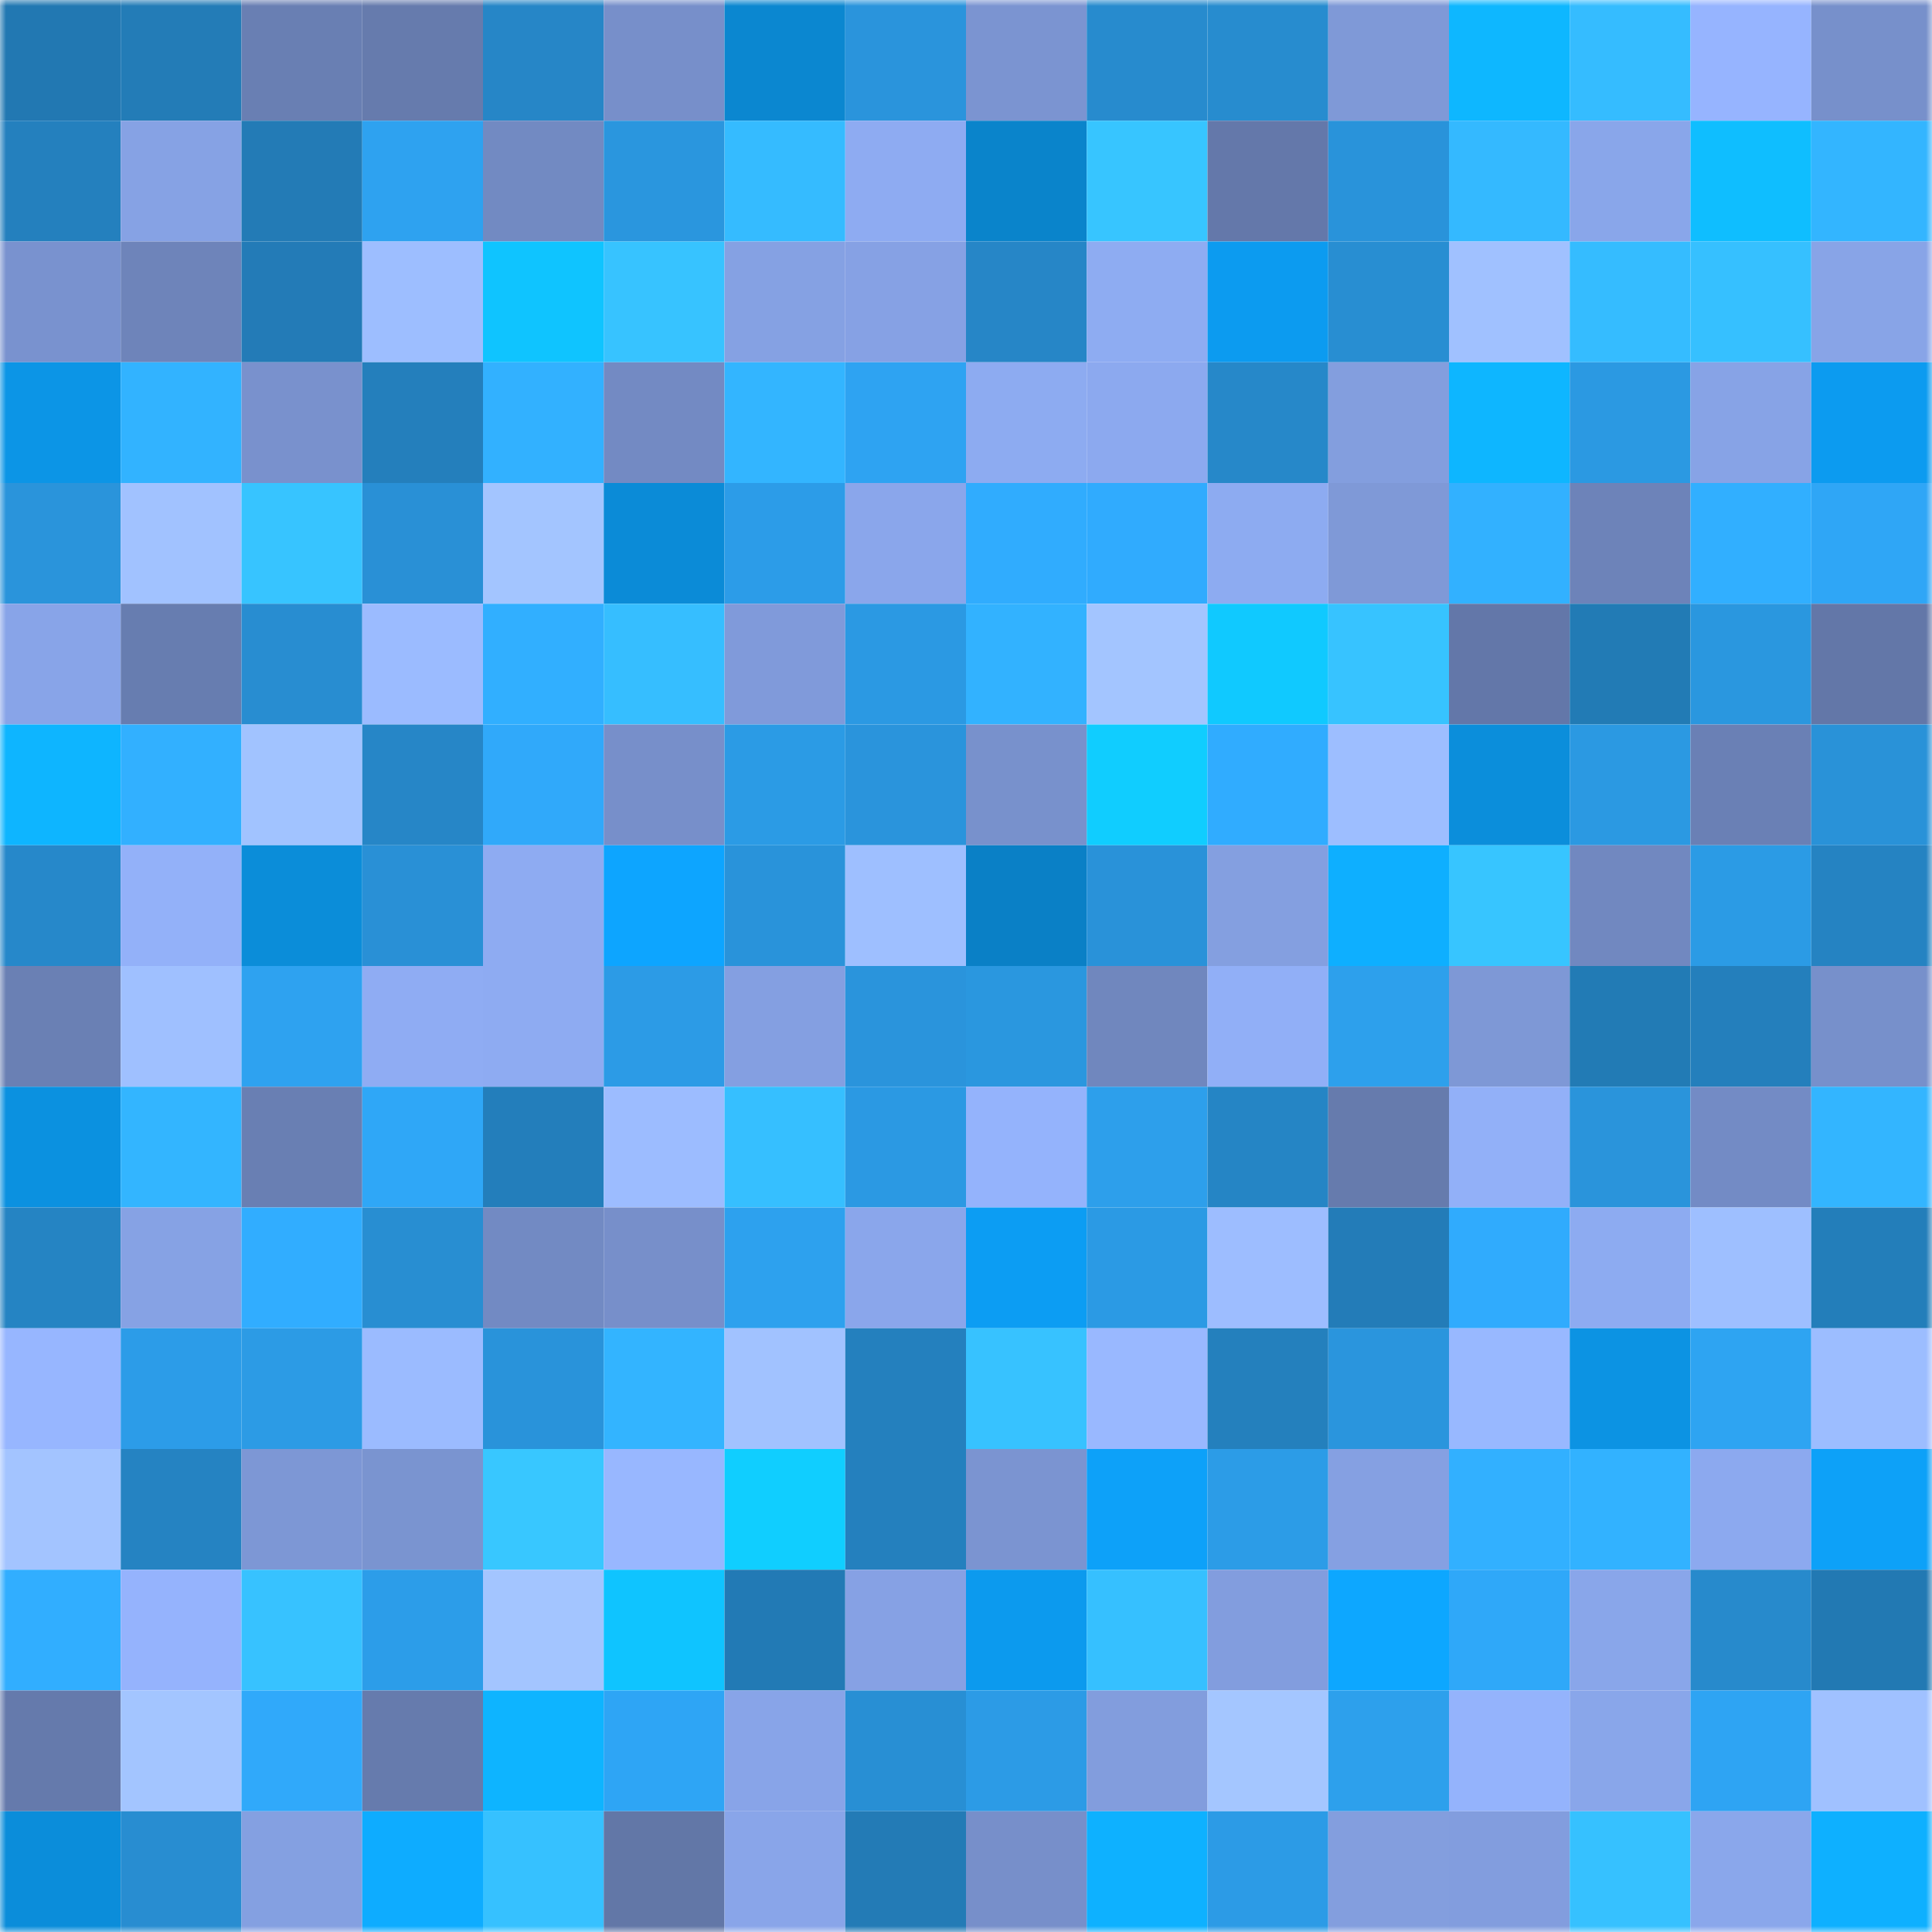 <svg viewBox="0 0 160 160" fill="none" role="img" xmlns="http://www.w3.org/2000/svg" width="240" height="240" name="ens%2Carrestedxd.eth"><mask id="1901728733" mask-type="alpha" maskUnits="userSpaceOnUse" x="0" y="0" width="160" height="160"><rect width="160" height="160" fill="#FFFFFF"></rect></mask><g mask="url(#1901728733)"><rect x="0" y="0" width="10" height="10" fill="#2278b2"></rect><rect x="10" y="0" width="10" height="10" fill="#237cb7"></rect><rect x="20" y="0" width="10" height="10" fill="#697fb3"></rect><rect x="30" y="0" width="10" height="10" fill="#667bad"></rect><rect x="40" y="0" width="10" height="10" fill="#2686c7"></rect><rect x="50" y="0" width="10" height="10" fill="#778fca"></rect><rect x="60" y="0" width="10" height="10" fill="#0b87d0"></rect><rect x="70" y="0" width="10" height="10" fill="#2a94dc"></rect><rect x="80" y="0" width="10" height="10" fill="#7b94d1"></rect><rect x="90" y="0" width="10" height="10" fill="#278bce"></rect><rect x="100" y="0" width="10" height="10" fill="#278ccf"></rect><rect x="110" y="0" width="10" height="10" fill="#7f99d7"></rect><rect x="120" y="0" width="10" height="10" fill="#0eb7ff"></rect><rect x="130" y="0" width="10" height="10" fill="#35bcff"></rect><rect x="140" y="0" width="10" height="10" fill="#96b4ff"></rect><rect x="150" y="0" width="10" height="10" fill="#7790cb"></rect><rect x="0" y="10" width="10" height="10" fill="#2480be"></rect><rect x="10" y="10" width="10" height="10" fill="#86a2e4"></rect><rect x="20" y="10" width="10" height="10" fill="#237bb6"></rect><rect x="30" y="10" width="10" height="10" fill="#2ea2f0"></rect><rect x="40" y="10" width="10" height="10" fill="#728ac2"></rect><rect x="50" y="10" width="10" height="10" fill="#2a96de"></rect><rect x="60" y="10" width="10" height="10" fill="#35bbff"></rect><rect x="70" y="10" width="10" height="10" fill="#8eabf2"></rect><rect x="80" y="10" width="10" height="10" fill="#0a84cb"></rect><rect x="90" y="10" width="10" height="10" fill="#37c5ff"></rect><rect x="100" y="10" width="10" height="10" fill="#6478aa"></rect><rect x="110" y="10" width="10" height="10" fill="#2993da"></rect><rect x="120" y="10" width="10" height="10" fill="#34b9ff"></rect><rect x="130" y="10" width="10" height="10" fill="#89a6ea"></rect><rect x="140" y="10" width="10" height="10" fill="#0fbeff"></rect><rect x="150" y="10" width="10" height="10" fill="#33b5ff"></rect><rect x="0" y="20" width="10" height="10" fill="#7992cf"></rect><rect x="10" y="20" width="10" height="10" fill="#6e84ba"></rect><rect x="20" y="20" width="10" height="10" fill="#237bb7"></rect><rect x="30" y="20" width="10" height="10" fill="#9dbeff"></rect><rect x="40" y="20" width="10" height="10" fill="#0fc4ff"></rect><rect x="50" y="20" width="10" height="10" fill="#37c3ff"></rect><rect x="60" y="20" width="10" height="10" fill="#85a1e3"></rect><rect x="70" y="20" width="10" height="10" fill="#86a1e4"></rect><rect x="80" y="20" width="10" height="10" fill="#2686c7"></rect><rect x="90" y="20" width="10" height="10" fill="#8eacf2"></rect><rect x="100" y="20" width="10" height="10" fill="#0c9bf0"></rect><rect x="110" y="20" width="10" height="10" fill="#288ed2"></rect><rect x="120" y="20" width="10" height="10" fill="#a0c1ff"></rect><rect x="130" y="20" width="10" height="10" fill="#35bcff"></rect><rect x="140" y="20" width="10" height="10" fill="#36c0ff"></rect><rect x="150" y="20" width="10" height="10" fill="#88a4e7"></rect><rect x="0" y="30" width="10" height="10" fill="#0c95e6"></rect><rect x="10" y="30" width="10" height="10" fill="#32b3ff"></rect><rect x="20" y="30" width="10" height="10" fill="#7991cd"></rect><rect x="30" y="30" width="10" height="10" fill="#247fbc"></rect><rect x="40" y="30" width="10" height="10" fill="#32b1ff"></rect><rect x="50" y="30" width="10" height="10" fill="#738ac3"></rect><rect x="60" y="30" width="10" height="10" fill="#33b5ff"></rect><rect x="70" y="30" width="10" height="10" fill="#2ea3f2"></rect><rect x="80" y="30" width="10" height="10" fill="#8dabf1"></rect><rect x="90" y="30" width="10" height="10" fill="#8ca9ef"></rect><rect x="100" y="30" width="10" height="10" fill="#2688c9"></rect><rect x="110" y="30" width="10" height="10" fill="#839ede"></rect><rect x="120" y="30" width="10" height="10" fill="#0eb6ff"></rect><rect x="130" y="30" width="10" height="10" fill="#2b99e2"></rect><rect x="140" y="30" width="10" height="10" fill="#87a3e6"></rect><rect x="150" y="30" width="10" height="10" fill="#0c9bf0"></rect><rect x="0" y="40" width="10" height="10" fill="#2a94db"></rect><rect x="10" y="40" width="10" height="10" fill="#a1c2ff"></rect><rect x="20" y="40" width="10" height="10" fill="#37c4ff"></rect><rect x="30" y="40" width="10" height="10" fill="#2990d6"></rect><rect x="40" y="40" width="10" height="10" fill="#a3c5ff"></rect><rect x="50" y="40" width="10" height="10" fill="#0b8bd7"></rect><rect x="60" y="40" width="10" height="10" fill="#2c9ce8"></rect><rect x="70" y="40" width="10" height="10" fill="#8aa6eb"></rect><rect x="80" y="40" width="10" height="10" fill="#30acfe"></rect><rect x="90" y="40" width="10" height="10" fill="#30abfe"></rect><rect x="100" y="40" width="10" height="10" fill="#8dabf1"></rect><rect x="110" y="40" width="10" height="10" fill="#7f99d7"></rect><rect x="120" y="40" width="10" height="10" fill="#32b1ff"></rect><rect x="130" y="40" width="10" height="10" fill="#6d83b9"></rect><rect x="140" y="40" width="10" height="10" fill="#31afff"></rect><rect x="150" y="40" width="10" height="10" fill="#2fa6f6"></rect><rect x="0" y="50" width="10" height="10" fill="#88a4e8"></rect><rect x="10" y="50" width="10" height="10" fill="#677db0"></rect><rect x="20" y="50" width="10" height="10" fill="#288dd1"></rect><rect x="30" y="50" width="10" height="10" fill="#9bbbff"></rect><rect x="40" y="50" width="10" height="10" fill="#31afff"></rect><rect x="50" y="50" width="10" height="10" fill="#36beff"></rect><rect x="60" y="50" width="10" height="10" fill="#809ada"></rect><rect x="70" y="50" width="10" height="10" fill="#2b99e3"></rect><rect x="80" y="50" width="10" height="10" fill="#32b2ff"></rect><rect x="90" y="50" width="10" height="10" fill="#a3c5ff"></rect><rect x="100" y="50" width="10" height="10" fill="#10c9ff"></rect><rect x="110" y="50" width="10" height="10" fill="#37c3ff"></rect><rect x="120" y="50" width="10" height="10" fill="#6377a9"></rect><rect x="130" y="50" width="10" height="10" fill="#227bb5"></rect><rect x="140" y="50" width="10" height="10" fill="#2a97df"></rect><rect x="150" y="50" width="10" height="10" fill="#6377a8"></rect><rect x="0" y="60" width="10" height="10" fill="#0eb5ff"></rect><rect x="10" y="60" width="10" height="10" fill="#32b0ff"></rect><rect x="20" y="60" width="10" height="10" fill="#a1c3ff"></rect><rect x="30" y="60" width="10" height="10" fill="#2686c7"></rect><rect x="40" y="60" width="10" height="10" fill="#30a9fa"></rect><rect x="50" y="60" width="10" height="10" fill="#778fca"></rect><rect x="60" y="60" width="10" height="10" fill="#2b9be5"></rect><rect x="70" y="60" width="10" height="10" fill="#2a94dc"></rect><rect x="80" y="60" width="10" height="10" fill="#7891cc"></rect><rect x="90" y="60" width="10" height="10" fill="#10cdff"></rect><rect x="100" y="60" width="10" height="10" fill="#30acff"></rect><rect x="110" y="60" width="10" height="10" fill="#9dbeff"></rect><rect x="120" y="60" width="10" height="10" fill="#0b8edb"></rect><rect x="130" y="60" width="10" height="10" fill="#2b99e2"></rect><rect x="140" y="60" width="10" height="10" fill="#6a80b5"></rect><rect x="150" y="60" width="10" height="10" fill="#2992d8"></rect><rect x="0" y="70" width="10" height="10" fill="#2688ca"></rect><rect x="10" y="70" width="10" height="10" fill="#93b1f9"></rect><rect x="20" y="70" width="10" height="10" fill="#0b8dd9"></rect><rect x="30" y="70" width="10" height="10" fill="#2990d6"></rect><rect x="40" y="70" width="10" height="10" fill="#8eabf2"></rect><rect x="50" y="70" width="10" height="10" fill="#0da5ff"></rect><rect x="60" y="70" width="10" height="10" fill="#2993da"></rect><rect x="70" y="70" width="10" height="10" fill="#9ebfff"></rect><rect x="80" y="70" width="10" height="10" fill="#0a80c6"></rect><rect x="90" y="70" width="10" height="10" fill="#2992d9"></rect><rect x="100" y="70" width="10" height="10" fill="#849fe0"></rect><rect x="110" y="70" width="10" height="10" fill="#0eafff"></rect><rect x="120" y="70" width="10" height="10" fill="#37c5ff"></rect><rect x="130" y="70" width="10" height="10" fill="#7188c0"></rect><rect x="140" y="70" width="10" height="10" fill="#2b9be5"></rect><rect x="150" y="70" width="10" height="10" fill="#2583c2"></rect><rect x="0" y="80" width="10" height="10" fill="#6a80b4"></rect><rect x="10" y="80" width="10" height="10" fill="#9fc0ff"></rect><rect x="20" y="80" width="10" height="10" fill="#2ea2f0"></rect><rect x="30" y="80" width="10" height="10" fill="#8facf3"></rect><rect x="40" y="80" width="10" height="10" fill="#8eabf2"></rect><rect x="50" y="80" width="10" height="10" fill="#2c9be6"></rect><rect x="60" y="80" width="10" height="10" fill="#849fe1"></rect><rect x="70" y="80" width="10" height="10" fill="#2a94dc"></rect><rect x="80" y="80" width="10" height="10" fill="#2a97df"></rect><rect x="90" y="80" width="10" height="10" fill="#7087be"></rect><rect x="100" y="80" width="10" height="10" fill="#91aff7"></rect><rect x="110" y="80" width="10" height="10" fill="#2da0ec"></rect><rect x="120" y="80" width="10" height="10" fill="#7e98d6"></rect><rect x="130" y="80" width="10" height="10" fill="#227bb5"></rect><rect x="140" y="80" width="10" height="10" fill="#247fbc"></rect><rect x="150" y="80" width="10" height="10" fill="#7790cb"></rect><rect x="0" y="90" width="10" height="10" fill="#0b91e0"></rect><rect x="10" y="90" width="10" height="10" fill="#33b5ff"></rect><rect x="20" y="90" width="10" height="10" fill="#697fb3"></rect><rect x="30" y="90" width="10" height="10" fill="#2fa7f7"></rect><rect x="40" y="90" width="10" height="10" fill="#237ebb"></rect><rect x="50" y="90" width="10" height="10" fill="#9cbcff"></rect><rect x="60" y="90" width="10" height="10" fill="#36bfff"></rect><rect x="70" y="90" width="10" height="10" fill="#2b99e3"></rect><rect x="80" y="90" width="10" height="10" fill="#94b3fc"></rect><rect x="90" y="90" width="10" height="10" fill="#2d9feb"></rect><rect x="100" y="90" width="10" height="10" fill="#2585c5"></rect><rect x="110" y="90" width="10" height="10" fill="#667bad"></rect><rect x="120" y="90" width="10" height="10" fill="#92b0f8"></rect><rect x="130" y="90" width="10" height="10" fill="#2a94db"></rect><rect x="140" y="90" width="10" height="10" fill="#738bc5"></rect><rect x="150" y="90" width="10" height="10" fill="#33b5ff"></rect><rect x="0" y="100" width="10" height="10" fill="#2584c3"></rect><rect x="10" y="100" width="10" height="10" fill="#86a2e4"></rect><rect x="20" y="100" width="10" height="10" fill="#31adff"></rect><rect x="30" y="100" width="10" height="10" fill="#288ed2"></rect><rect x="40" y="100" width="10" height="10" fill="#728ac3"></rect><rect x="50" y="100" width="10" height="10" fill="#778fca"></rect><rect x="60" y="100" width="10" height="10" fill="#2da1ee"></rect><rect x="70" y="100" width="10" height="10" fill="#8aa6eb"></rect><rect x="80" y="100" width="10" height="10" fill="#0c9df3"></rect><rect x="90" y="100" width="10" height="10" fill="#2b9ae4"></rect><rect x="100" y="100" width="10" height="10" fill="#9dbdff"></rect><rect x="110" y="100" width="10" height="10" fill="#237cb8"></rect><rect x="120" y="100" width="10" height="10" fill="#30abfd"></rect><rect x="130" y="100" width="10" height="10" fill="#8dabf1"></rect><rect x="140" y="100" width="10" height="10" fill="#9ebfff"></rect><rect x="150" y="100" width="10" height="10" fill="#237eba"></rect><rect x="0" y="110" width="10" height="10" fill="#97b6ff"></rect><rect x="10" y="110" width="10" height="10" fill="#2c9ce8"></rect><rect x="20" y="110" width="10" height="10" fill="#2c9be5"></rect><rect x="30" y="110" width="10" height="10" fill="#9bbbff"></rect><rect x="40" y="110" width="10" height="10" fill="#2993da"></rect><rect x="50" y="110" width="10" height="10" fill="#33b4ff"></rect><rect x="60" y="110" width="10" height="10" fill="#a1c2ff"></rect><rect x="70" y="110" width="10" height="10" fill="#2480be"></rect><rect x="80" y="110" width="10" height="10" fill="#37c2ff"></rect><rect x="90" y="110" width="10" height="10" fill="#99b8ff"></rect><rect x="100" y="110" width="10" height="10" fill="#2480bd"></rect><rect x="110" y="110" width="10" height="10" fill="#2a95dd"></rect><rect x="120" y="110" width="10" height="10" fill="#98b8ff"></rect><rect x="130" y="110" width="10" height="10" fill="#0c93e3"></rect><rect x="140" y="110" width="10" height="10" fill="#2ea4f2"></rect><rect x="150" y="110" width="10" height="10" fill="#9cbdff"></rect><rect x="0" y="120" width="10" height="10" fill="#a3c4ff"></rect><rect x="10" y="120" width="10" height="10" fill="#2583c2"></rect><rect x="20" y="120" width="10" height="10" fill="#7d97d5"></rect><rect x="30" y="120" width="10" height="10" fill="#7a94d0"></rect><rect x="40" y="120" width="10" height="10" fill="#38c7ff"></rect><rect x="50" y="120" width="10" height="10" fill="#98b7ff"></rect><rect x="60" y="120" width="10" height="10" fill="#10ceff"></rect><rect x="70" y="120" width="10" height="10" fill="#2480be"></rect><rect x="80" y="120" width="10" height="10" fill="#7b94d1"></rect><rect x="90" y="120" width="10" height="10" fill="#0da1f9"></rect><rect x="100" y="120" width="10" height="10" fill="#2c9ce7"></rect><rect x="110" y="120" width="10" height="10" fill="#85a0e2"></rect><rect x="120" y="120" width="10" height="10" fill="#32b0ff"></rect><rect x="130" y="120" width="10" height="10" fill="#32b2ff"></rect><rect x="140" y="120" width="10" height="10" fill="#8ca9ef"></rect><rect x="150" y="120" width="10" height="10" fill="#0da1f8"></rect><rect x="0" y="130" width="10" height="10" fill="#31aeff"></rect><rect x="10" y="130" width="10" height="10" fill="#95b3fd"></rect><rect x="20" y="130" width="10" height="10" fill="#37c2ff"></rect><rect x="30" y="130" width="10" height="10" fill="#2c9de9"></rect><rect x="40" y="130" width="10" height="10" fill="#a3c5ff"></rect><rect x="50" y="130" width="10" height="10" fill="#0fc4ff"></rect><rect x="60" y="130" width="10" height="10" fill="#227ab5"></rect><rect x="70" y="130" width="10" height="10" fill="#86a1e4"></rect><rect x="80" y="130" width="10" height="10" fill="#0c9aee"></rect><rect x="90" y="130" width="10" height="10" fill="#36c0ff"></rect><rect x="100" y="130" width="10" height="10" fill="#829dde"></rect><rect x="110" y="130" width="10" height="10" fill="#0da7ff"></rect><rect x="120" y="130" width="10" height="10" fill="#2fa8f9"></rect><rect x="130" y="130" width="10" height="10" fill="#89a6ea"></rect><rect x="140" y="130" width="10" height="10" fill="#278acc"></rect><rect x="150" y="130" width="10" height="10" fill="#2279b3"></rect><rect x="0" y="140" width="10" height="10" fill="#657aac"></rect><rect x="10" y="140" width="10" height="10" fill="#a3c5ff"></rect><rect x="20" y="140" width="10" height="10" fill="#30a9fa"></rect><rect x="30" y="140" width="10" height="10" fill="#667bad"></rect><rect x="40" y="140" width="10" height="10" fill="#0eb4ff"></rect><rect x="50" y="140" width="10" height="10" fill="#2ea5f5"></rect><rect x="60" y="140" width="10" height="10" fill="#88a4e8"></rect><rect x="70" y="140" width="10" height="10" fill="#288fd4"></rect><rect x="80" y="140" width="10" height="10" fill="#2c9be6"></rect><rect x="90" y="140" width="10" height="10" fill="#829ddd"></rect><rect x="100" y="140" width="10" height="10" fill="#a4c6ff"></rect><rect x="110" y="140" width="10" height="10" fill="#2da0ec"></rect><rect x="120" y="140" width="10" height="10" fill="#94b3fc"></rect><rect x="130" y="140" width="10" height="10" fill="#89a6ea"></rect><rect x="140" y="140" width="10" height="10" fill="#2ea4f3"></rect><rect x="150" y="140" width="10" height="10" fill="#a0c1ff"></rect><rect x="0" y="150" width="10" height="10" fill="#0b8dda"></rect><rect x="10" y="150" width="10" height="10" fill="#288dd1"></rect><rect x="20" y="150" width="10" height="10" fill="#84a0e1"></rect><rect x="30" y="150" width="10" height="10" fill="#0eacff"></rect><rect x="40" y="150" width="10" height="10" fill="#36c1ff"></rect><rect x="50" y="150" width="10" height="10" fill="#6277a7"></rect><rect x="60" y="150" width="10" height="10" fill="#89a5e9"></rect><rect x="70" y="150" width="10" height="10" fill="#237bb6"></rect><rect x="80" y="150" width="10" height="10" fill="#778fca"></rect><rect x="90" y="150" width="10" height="10" fill="#0eb1ff"></rect><rect x="100" y="150" width="10" height="10" fill="#2c9be6"></rect><rect x="110" y="150" width="10" height="10" fill="#839ede"></rect><rect x="120" y="150" width="10" height="10" fill="#829dde"></rect><rect x="130" y="150" width="10" height="10" fill="#36c1ff"></rect><rect x="140" y="150" width="10" height="10" fill="#8aa7eb"></rect><rect x="150" y="150" width="10" height="10" fill="#0eb0ff"></rect></g></svg>